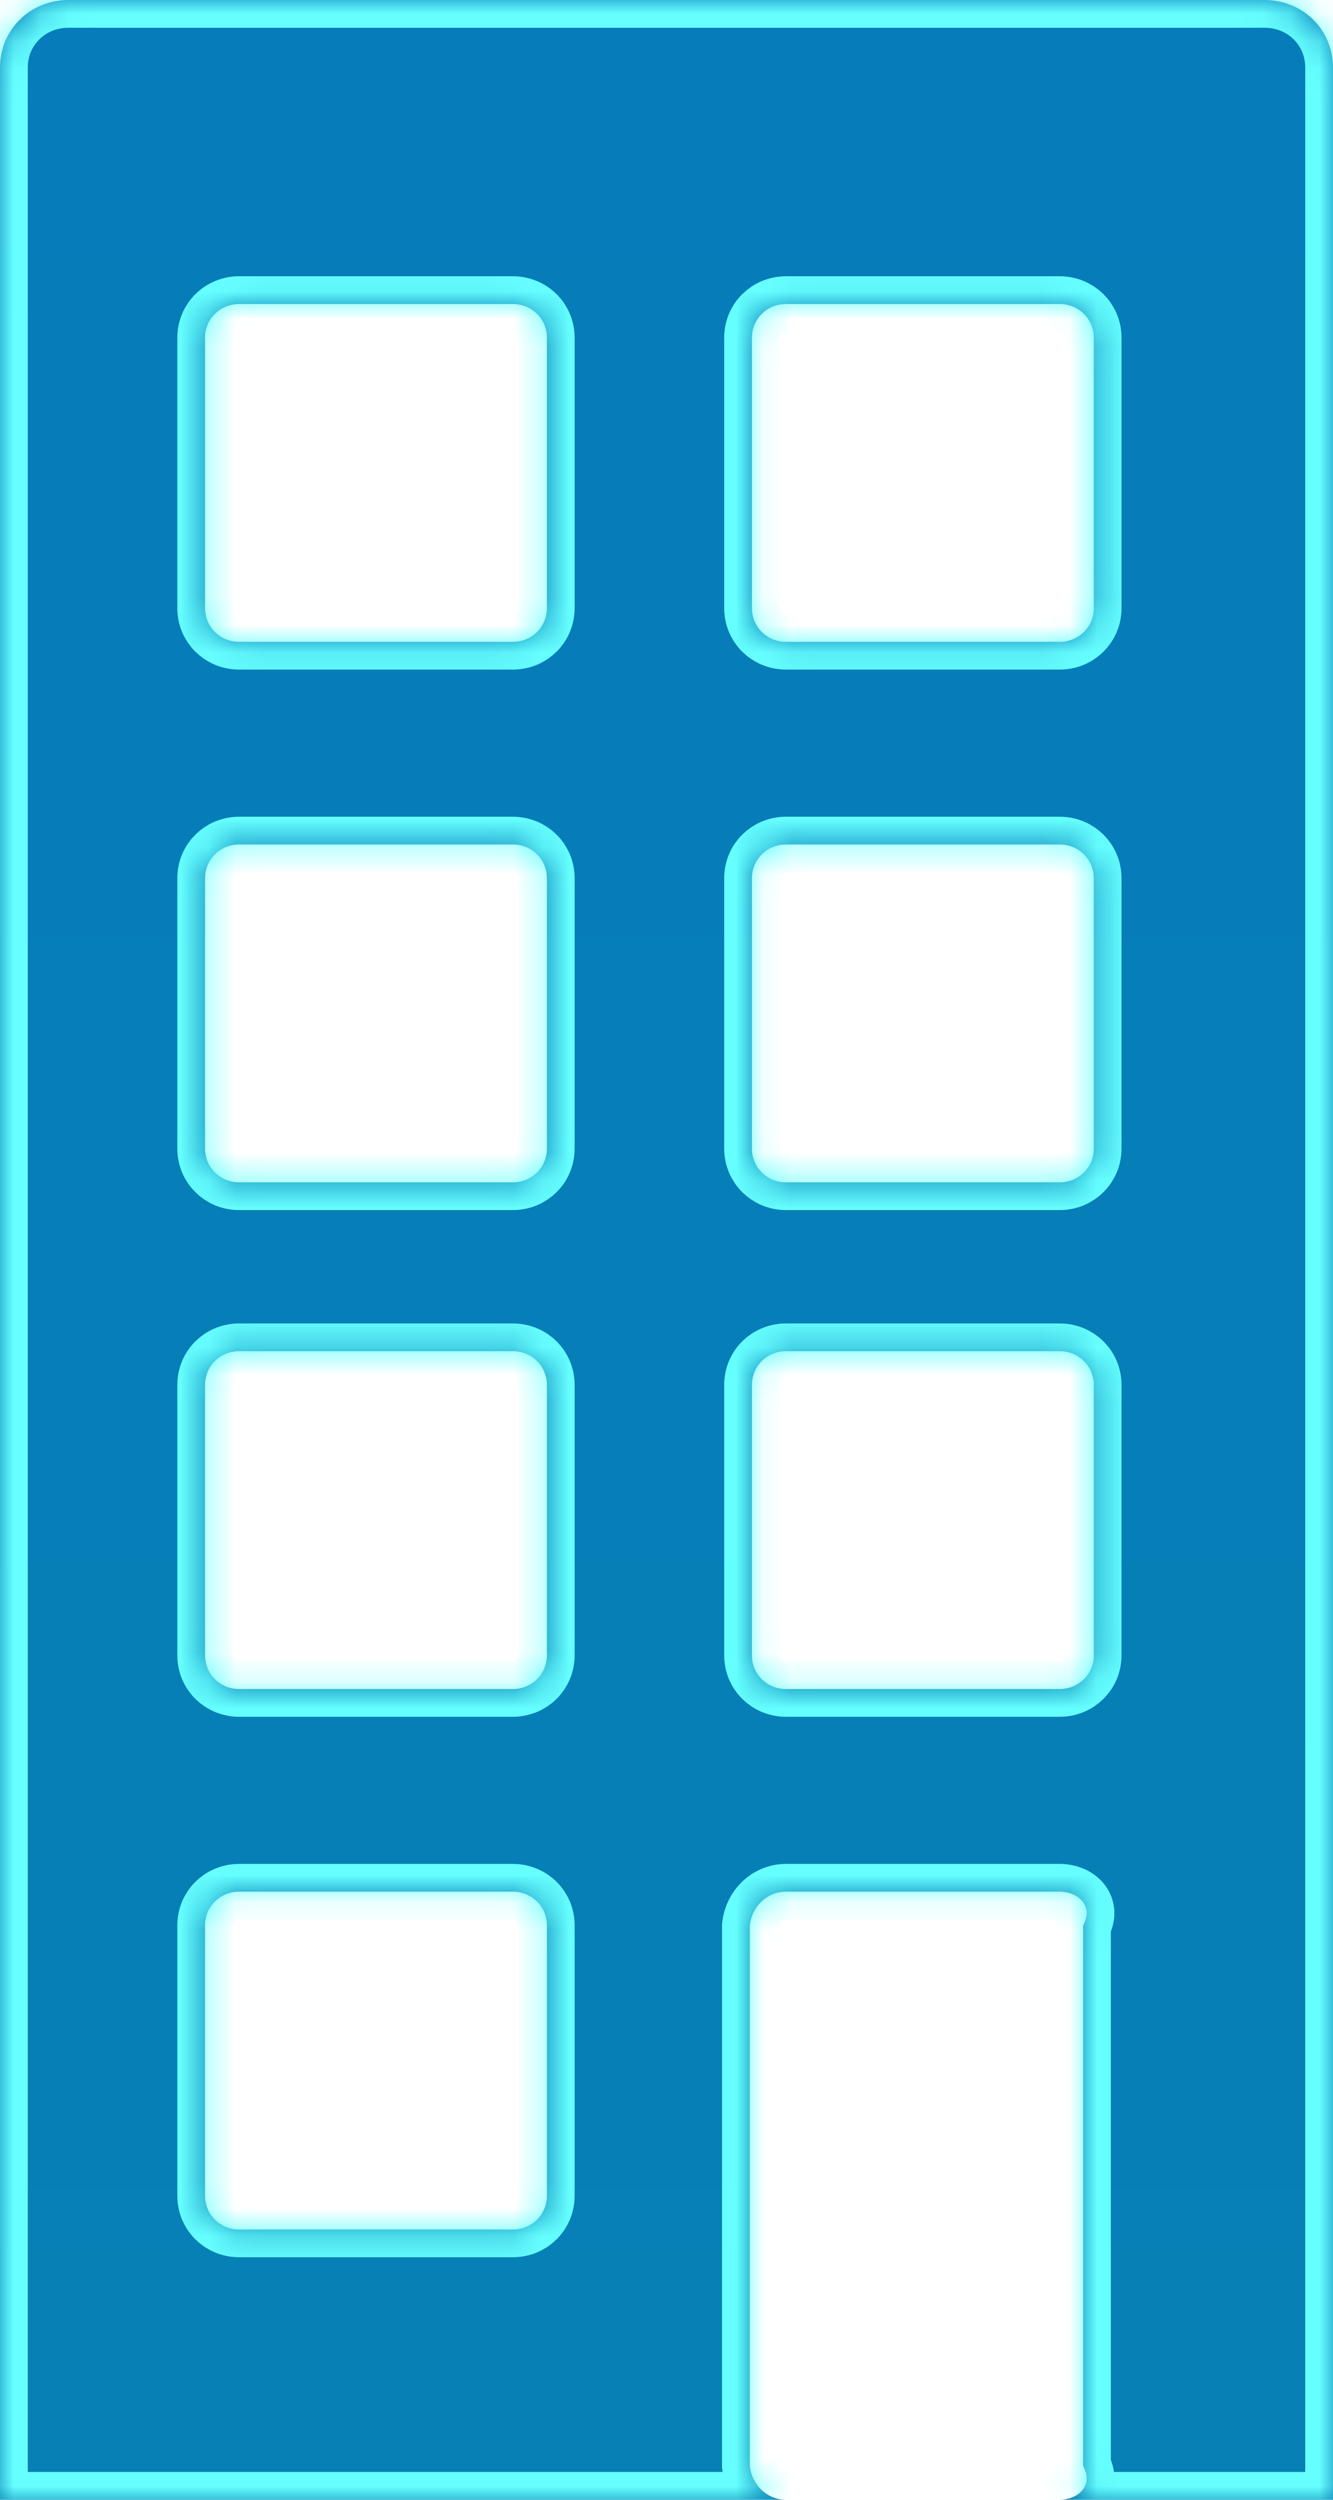 ﻿<?xml version="1.0" encoding="utf-8"?>
<svg version="1.1" xmlns:xlink="http://www.w3.org/1999/xlink" width="48px" height="90px" xmlns="http://www.w3.org/2000/svg">
  <defs>
    <linearGradient gradientUnits="userSpaceOnUse" x1="24" y1="0" x2="24" y2="90" id="LinearGradient10718">
      <stop id="Stop10719" stop-color="#067cba" offset="0" />
      <stop id="Stop10720" stop-color="#0680b5" offset="1" />
    </linearGradient>
    <mask fill="white" id="clip10721">
      <path d="M 48 2.432  L 48 90  L 38.154 90  C 38.843 90  39.385 89.465  39 88.784  L 39 69.324  C 39.385 68.643  38.843 68.108  38.154 68.108  L 28.308 68.108  C 27.618 68.108  27.077 68.643  27 69.324  L 27 88.784  C 27.077 89.465  27.618 90  28.299 90  L 0 90  L 0 2.432  C 0 1.07  1.083 0  2.462 0  L 45.538 0  C 46.917 0  48 1.07  48 2.432  Z M 18.462 42.568  C 19.151 42.568  19.692 42.032  19.692 41.351  L 19.692 31.622  C 19.692 30.941  19.151 30.405  18.462 30.405  L 8.615 30.405  C 7.926 30.405  7.385 30.941  7.385 31.622  L 7.385 41.351  C 7.385 42.032  7.926 42.568  8.615 42.568  L 18.462 42.568  Z M 8.615 48.649  C 7.926 48.649  7.385 49.184  7.385 49.865  L 7.385 59.595  C 7.385 60.276  7.926 60.811  8.615 60.811  L 18.462 60.811  C 19.151 60.811  19.692 60.276  19.692 59.595  L 19.692 49.865  C 19.692 49.184  19.151 48.649  18.462 48.649  L 8.615 48.649  Z M 27.077 59.595  C 27.077 60.276  27.618 60.811  28.308 60.811  L 38.154 60.811  C 38.843 60.811  39.385 60.276  39.385 59.595  L 39.385 49.865  C 39.385 49.184  38.843 48.649  38.154 48.649  L 28.308 48.649  C 27.618 48.649  27.077 49.184  27.077 49.865  L 27.077 59.595  Z M 28.308 10.946  C 27.618 10.946  27.077 11.481  27.077 12.162  L 27.077 21.892  C 27.077 22.573  27.618 23.108  28.308 23.108  L 38.154 23.108  C 38.843 23.108  39.385 22.573  39.385 21.892  L 39.385 12.162  C 39.385 11.481  38.843 10.946  38.154 10.946  L 28.308 10.946  Z M 39.385 31.622  C 39.385 30.941  38.843 30.405  38.154 30.405  L 28.308 30.405  C 27.618 30.405  27.077 30.941  27.077 31.622  L 27.077 41.351  C 27.077 42.032  27.618 42.568  28.308 42.568  L 38.154 42.568  C 38.843 42.568  39.385 42.032  39.385 41.351  L 39.385 31.622  Z M 38.16 90  L 28.308 90  L 38.16 90  Z M 19.692 69.324  C 19.692 68.643  19.151 68.108  18.462 68.108  L 8.615 68.108  C 7.926 68.108  7.385 68.643  7.385 69.324  L 7.385 79.054  C 7.385 79.735  7.926 80.27  8.615 80.27  L 18.462 80.27  C 19.151 80.27  19.692 79.735  19.692 79.054  L 19.692 69.324  Z M 7.385 21.892  C 7.385 22.573  7.926 23.108  8.615 23.108  L 18.462 23.108  C 19.151 23.108  19.692 22.573  19.692 21.892  L 19.692 12.162  C 19.692 11.481  19.151 10.946  18.462 10.946  L 8.615 10.946  C 7.926 10.946  7.385 11.481  7.385 12.162  L 7.385 21.892  Z " fill-rule="evenodd" />
    </mask>
  </defs>
  <g transform="matrix(1 0 0 1 -595 -549 )">
    <path d="M 48 2.432  L 48 90  L 38.154 90  C 38.843 90  39.385 89.465  39 88.784  L 39 69.324  C 39.385 68.643  38.843 68.108  38.154 68.108  L 28.308 68.108  C 27.618 68.108  27.077 68.643  27 69.324  L 27 88.784  C 27.077 89.465  27.618 90  28.299 90  L 0 90  L 0 2.432  C 0 1.07  1.083 0  2.462 0  L 45.538 0  C 46.917 0  48 1.07  48 2.432  Z M 18.462 42.568  C 19.151 42.568  19.692 42.032  19.692 41.351  L 19.692 31.622  C 19.692 30.941  19.151 30.405  18.462 30.405  L 8.615 30.405  C 7.926 30.405  7.385 30.941  7.385 31.622  L 7.385 41.351  C 7.385 42.032  7.926 42.568  8.615 42.568  L 18.462 42.568  Z M 8.615 48.649  C 7.926 48.649  7.385 49.184  7.385 49.865  L 7.385 59.595  C 7.385 60.276  7.926 60.811  8.615 60.811  L 18.462 60.811  C 19.151 60.811  19.692 60.276  19.692 59.595  L 19.692 49.865  C 19.692 49.184  19.151 48.649  18.462 48.649  L 8.615 48.649  Z M 27.077 59.595  C 27.077 60.276  27.618 60.811  28.308 60.811  L 38.154 60.811  C 38.843 60.811  39.385 60.276  39.385 59.595  L 39.385 49.865  C 39.385 49.184  38.843 48.649  38.154 48.649  L 28.308 48.649  C 27.618 48.649  27.077 49.184  27.077 49.865  L 27.077 59.595  Z M 28.308 10.946  C 27.618 10.946  27.077 11.481  27.077 12.162  L 27.077 21.892  C 27.077 22.573  27.618 23.108  28.308 23.108  L 38.154 23.108  C 38.843 23.108  39.385 22.573  39.385 21.892  L 39.385 12.162  C 39.385 11.481  38.843 10.946  38.154 10.946  L 28.308 10.946  Z M 39.385 31.622  C 39.385 30.941  38.843 30.405  38.154 30.405  L 28.308 30.405  C 27.618 30.405  27.077 30.941  27.077 31.622  L 27.077 41.351  C 27.077 42.032  27.618 42.568  28.308 42.568  L 38.154 42.568  C 38.843 42.568  39.385 42.032  39.385 41.351  L 39.385 31.622  Z M 38.16 90  L 28.308 90  L 38.16 90  Z M 19.692 69.324  C 19.692 68.643  19.151 68.108  18.462 68.108  L 8.615 68.108  C 7.926 68.108  7.385 68.643  7.385 69.324  L 7.385 79.054  C 7.385 79.735  7.926 80.27  8.615 80.27  L 18.462 80.27  C 19.151 80.27  19.692 79.735  19.692 79.054  L 19.692 69.324  Z M 7.385 21.892  C 7.385 22.573  7.926 23.108  8.615 23.108  L 18.462 23.108  C 19.151 23.108  19.692 22.573  19.692 21.892  L 19.692 12.162  C 19.692 11.481  19.151 10.946  18.462 10.946  L 8.615 10.946  C 7.926 10.946  7.385 11.481  7.385 12.162  L 7.385 21.892  Z " fill-rule="nonzero" fill="url(#LinearGradient10718)" stroke="none" transform="matrix(1 0 0 1 595 549 )" />
    <path d="M 48 2.432  L 48 90  L 38.154 90  C 38.843 90  39.385 89.465  39 88.784  L 39 69.324  C 39.385 68.643  38.843 68.108  38.154 68.108  L 28.308 68.108  C 27.618 68.108  27.077 68.643  27 69.324  L 27 88.784  C 27.077 89.465  27.618 90  28.299 90  L 0 90  L 0 2.432  C 0 1.07  1.083 0  2.462 0  L 45.538 0  C 46.917 0  48 1.07  48 2.432  Z " stroke-width="2" stroke="#66ffff" fill="none" transform="matrix(1 0 0 1 595 549 )" mask="url(#clip10721)" />
    <path d="M 18.462 42.568  C 19.151 42.568  19.692 42.032  19.692 41.351  L 19.692 31.622  C 19.692 30.941  19.151 30.405  18.462 30.405  L 8.615 30.405  C 7.926 30.405  7.385 30.941  7.385 31.622  L 7.385 41.351  C 7.385 42.032  7.926 42.568  8.615 42.568  L 18.462 42.568  Z " stroke-width="2" stroke="#66ffff" fill="none" transform="matrix(1 0 0 1 595 549 )" mask="url(#clip10721)" />
    <path d="M 8.615 48.649  C 7.926 48.649  7.385 49.184  7.385 49.865  L 7.385 59.595  C 7.385 60.276  7.926 60.811  8.615 60.811  L 18.462 60.811  C 19.151 60.811  19.692 60.276  19.692 59.595  L 19.692 49.865  C 19.692 49.184  19.151 48.649  18.462 48.649  L 8.615 48.649  Z " stroke-width="2" stroke="#66ffff" fill="none" transform="matrix(1 0 0 1 595 549 )" mask="url(#clip10721)" />
    <path d="M 27.077 59.595  C 27.077 60.276  27.618 60.811  28.308 60.811  L 38.154 60.811  C 38.843 60.811  39.385 60.276  39.385 59.595  L 39.385 49.865  C 39.385 49.184  38.843 48.649  38.154 48.649  L 28.308 48.649  C 27.618 48.649  27.077 49.184  27.077 49.865  L 27.077 59.595  Z " stroke-width="2" stroke="#66ffff" fill="none" transform="matrix(1 0 0 1 595 549 )" mask="url(#clip10721)" />
    <path d="M 28.308 10.946  C 27.618 10.946  27.077 11.481  27.077 12.162  L 27.077 21.892  C 27.077 22.573  27.618 23.108  28.308 23.108  L 38.154 23.108  C 38.843 23.108  39.385 22.573  39.385 21.892  L 39.385 12.162  C 39.385 11.481  38.843 10.946  38.154 10.946  L 28.308 10.946  Z " stroke-width="2" stroke="#66ffff" fill="none" transform="matrix(1 0 0 1 595 549 )" mask="url(#clip10721)" />
    <path d="M 39.385 31.622  C 39.385 30.941  38.843 30.405  38.154 30.405  L 28.308 30.405  C 27.618 30.405  27.077 30.941  27.077 31.622  L 27.077 41.351  C 27.077 42.032  27.618 42.568  28.308 42.568  L 38.154 42.568  C 38.843 42.568  39.385 42.032  39.385 41.351  L 39.385 31.622  Z " stroke-width="2" stroke="#66ffff" fill="none" transform="matrix(1 0 0 1 595 549 )" mask="url(#clip10721)" />
    <path d="M 38.16 90  L 28.308 90  L 38.16 90  Z " stroke-width="2" stroke="#66ffff" fill="none" transform="matrix(1 0 0 1 595 549 )" mask="url(#clip10721)" />
    <path d="M 19.692 69.324  C 19.692 68.643  19.151 68.108  18.462 68.108  L 8.615 68.108  C 7.926 68.108  7.385 68.643  7.385 69.324  L 7.385 79.054  C 7.385 79.735  7.926 80.27  8.615 80.27  L 18.462 80.27  C 19.151 80.27  19.692 79.735  19.692 79.054  L 19.692 69.324  Z " stroke-width="2" stroke="#66ffff" fill="none" transform="matrix(1 0 0 1 595 549 )" mask="url(#clip10721)" />
    <path d="M 7.385 21.892  C 7.385 22.573  7.926 23.108  8.615 23.108  L 18.462 23.108  C 19.151 23.108  19.692 22.573  19.692 21.892  L 19.692 12.162  C 19.692 11.481  19.151 10.946  18.462 10.946  L 8.615 10.946  C 7.926 10.946  7.385 11.481  7.385 12.162  L 7.385 21.892  Z " stroke-width="2" stroke="#66ffff" fill="none" transform="matrix(1 0 0 1 595 549 )" mask="url(#clip10721)" />
  </g>
</svg>